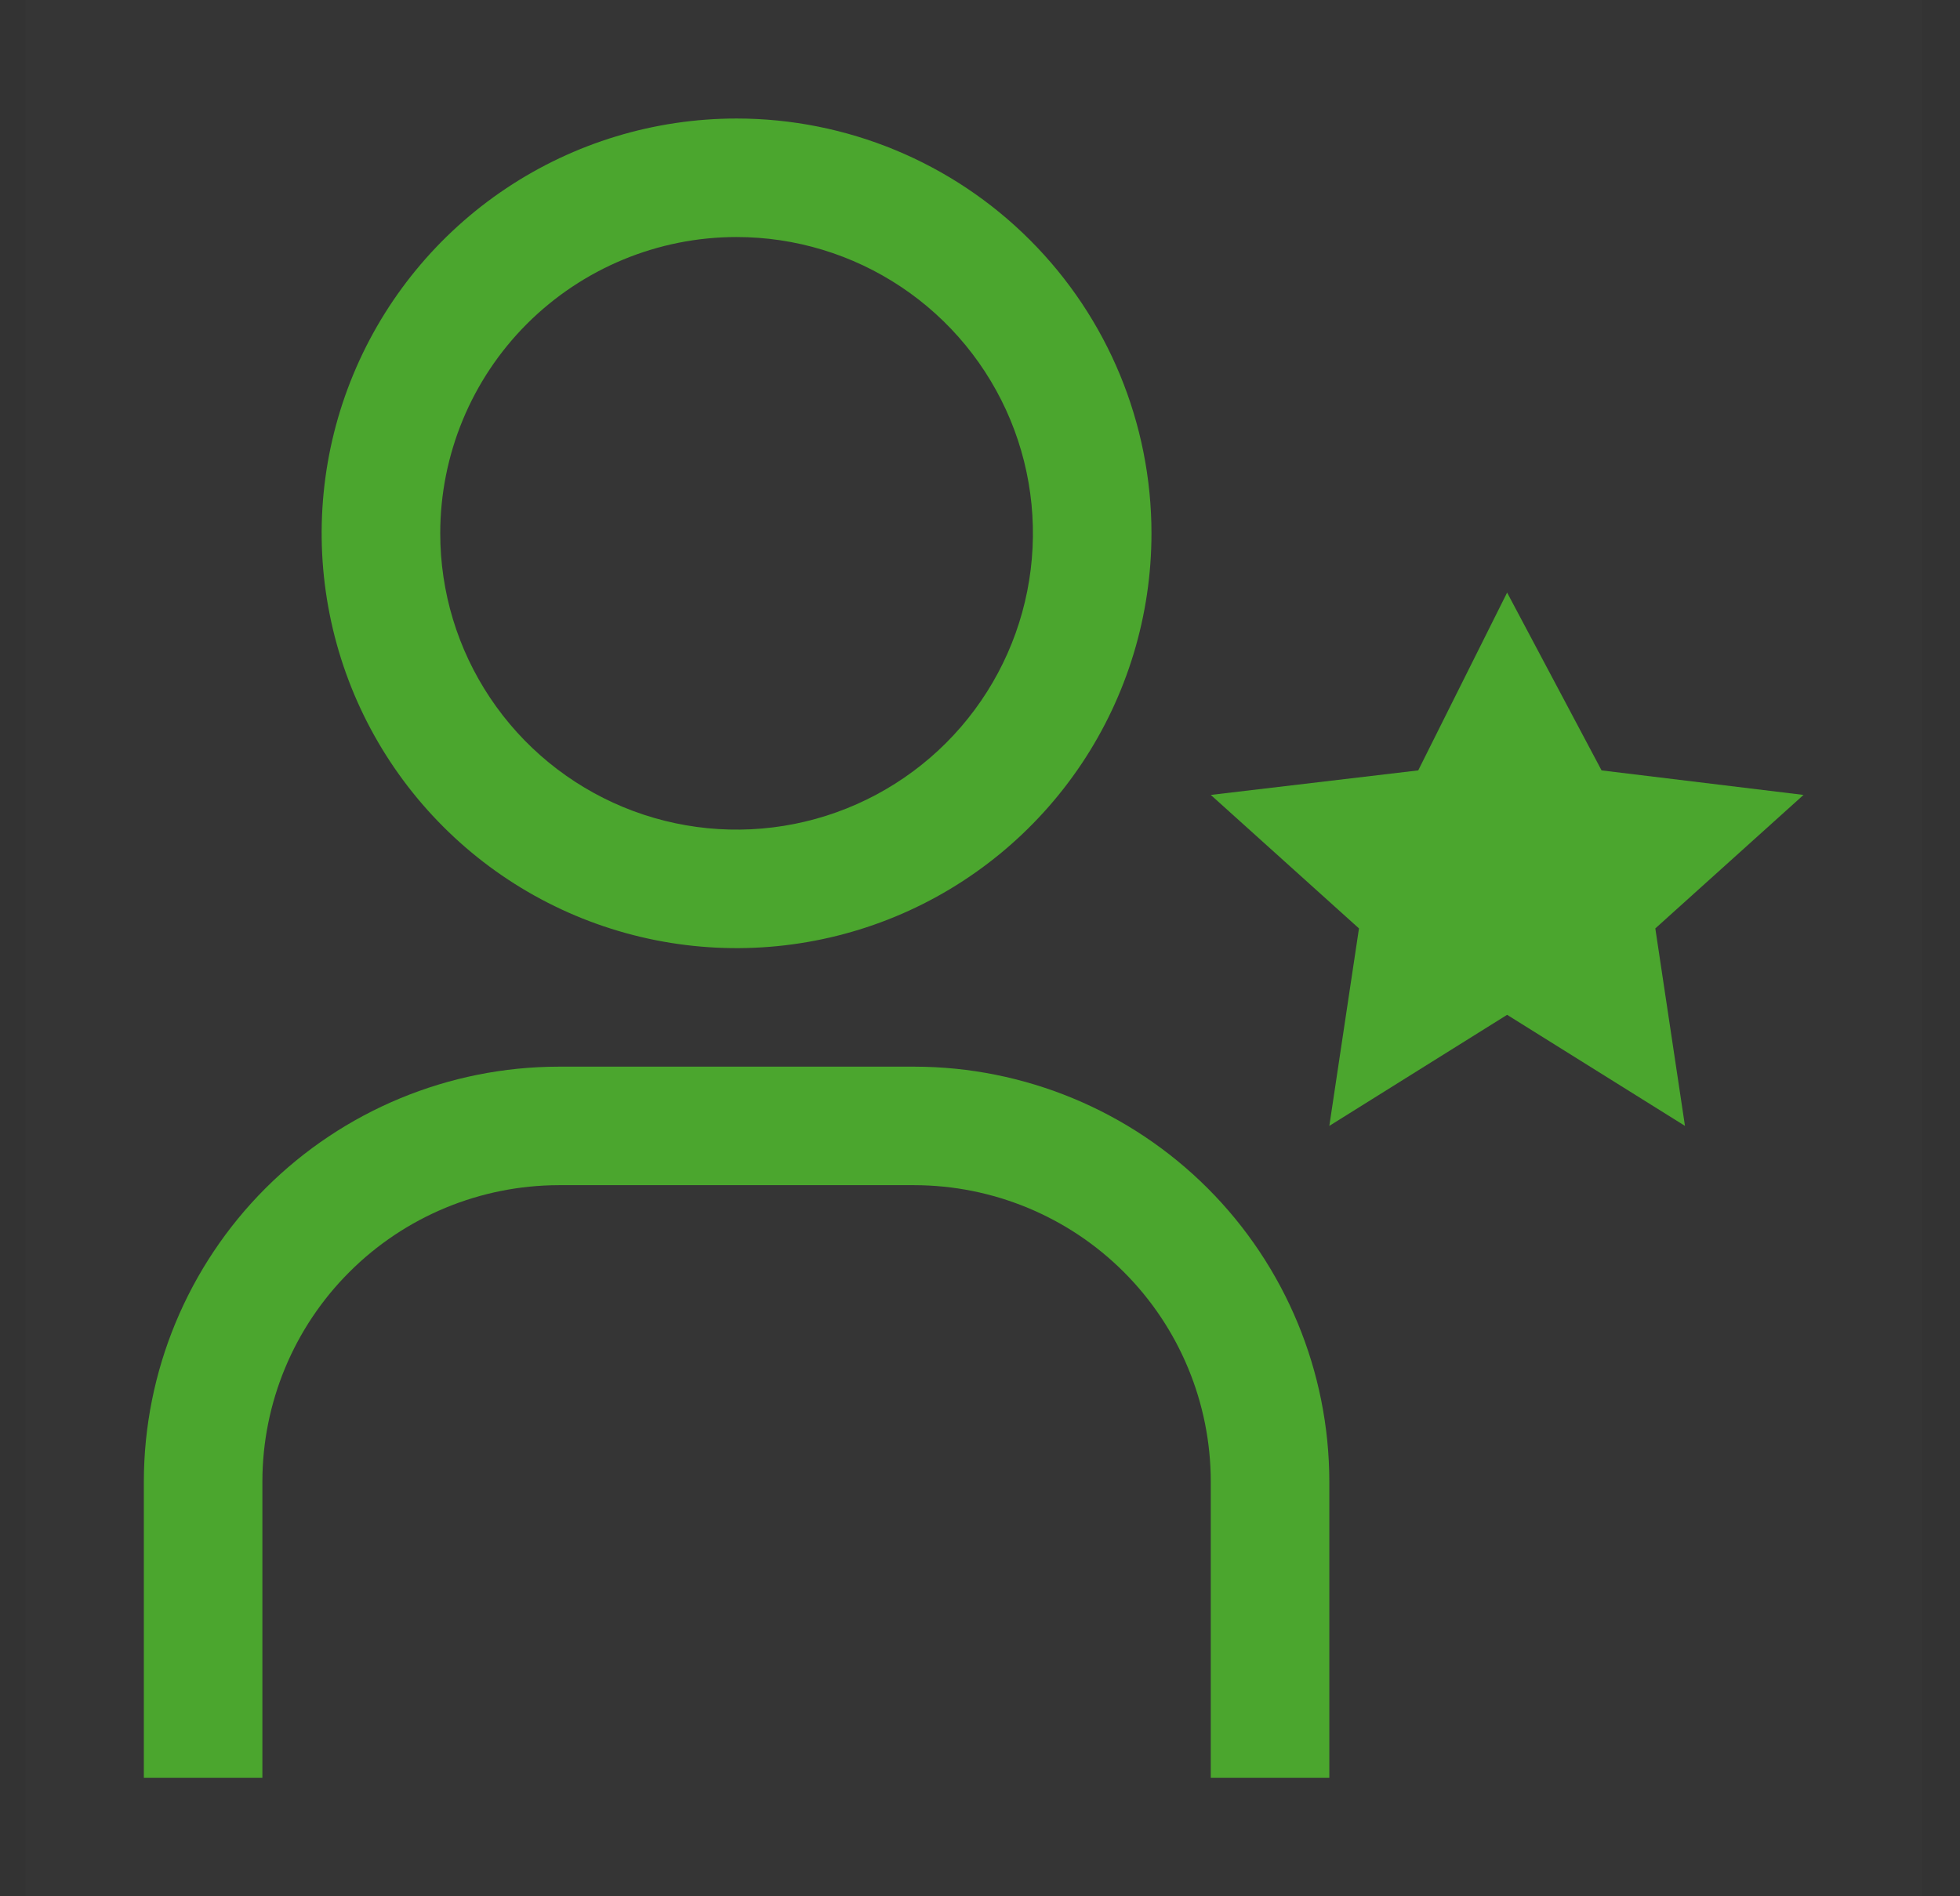 <svg width="31" height="30" viewBox="0 0 31 30" fill="none" xmlns="http://www.w3.org/2000/svg">
<rect x="0" y="0" width="31" height="30" fill="#333333" stroke="none"/>
<g id="User--certification">
<rect width="30" height="30" transform="translate(0.4)" fill="white" fill-opacity="0.01" style="mix-blend-mode:multiply"/>
<g id="Vector">
<path d="M23.837 9.375L25.331 12.188L28.525 12.576L26.181 14.688L26.65 17.812L23.837 16.055L21.025 17.812L21.494 14.688L19.15 12.576L22.431 12.188L23.837 9.375Z" fill="#4BA62E"/>
<path d="M21.025 28.125H19.15V23.438C19.149 22.195 18.654 21.003 17.776 20.125C16.897 19.246 15.705 18.752 14.463 18.75H8.838C7.595 18.752 6.403 19.246 5.525 20.125C4.646 21.003 4.151 22.195 4.15 23.438V28.125H2.275V23.438C2.277 21.698 2.969 20.03 4.199 18.799C5.43 17.569 7.098 16.877 8.838 16.875H14.463C16.202 16.877 17.87 17.569 19.101 18.799C20.331 20.03 21.023 21.698 21.025 23.438V28.125Z" fill="#4BA62E"/>
<path d="M11.65 3.75C12.577 3.75 13.483 4.025 14.254 4.54C15.025 5.055 15.626 5.787 15.981 6.644C16.335 7.5 16.428 8.443 16.247 9.352C16.067 10.261 15.62 11.097 14.965 11.752C14.309 12.408 13.474 12.854 12.565 13.035C11.655 13.216 10.713 13.123 9.856 12.768C9 12.413 8.268 11.813 7.753 11.042C7.237 10.271 6.963 9.365 6.963 8.438C6.963 7.194 7.456 6.002 8.335 5.123C9.215 4.244 10.407 3.75 11.65 3.75ZM11.65 1.875C10.352 1.875 9.083 2.26 8.004 2.981C6.925 3.702 6.084 4.727 5.587 5.926C5.09 7.125 4.96 8.445 5.214 9.718C5.467 10.991 6.092 12.16 7.01 13.078C7.927 13.996 9.097 14.621 10.37 14.874C11.643 15.127 12.962 14.997 14.161 14.501C15.361 14.004 16.385 13.163 17.107 12.083C17.828 11.004 18.212 9.735 18.212 8.438C18.212 6.697 17.521 5.028 16.29 3.797C15.06 2.566 13.39 1.875 11.65 1.875Z" fill="#4BA62E"/>
</g>
</g>
</svg>

